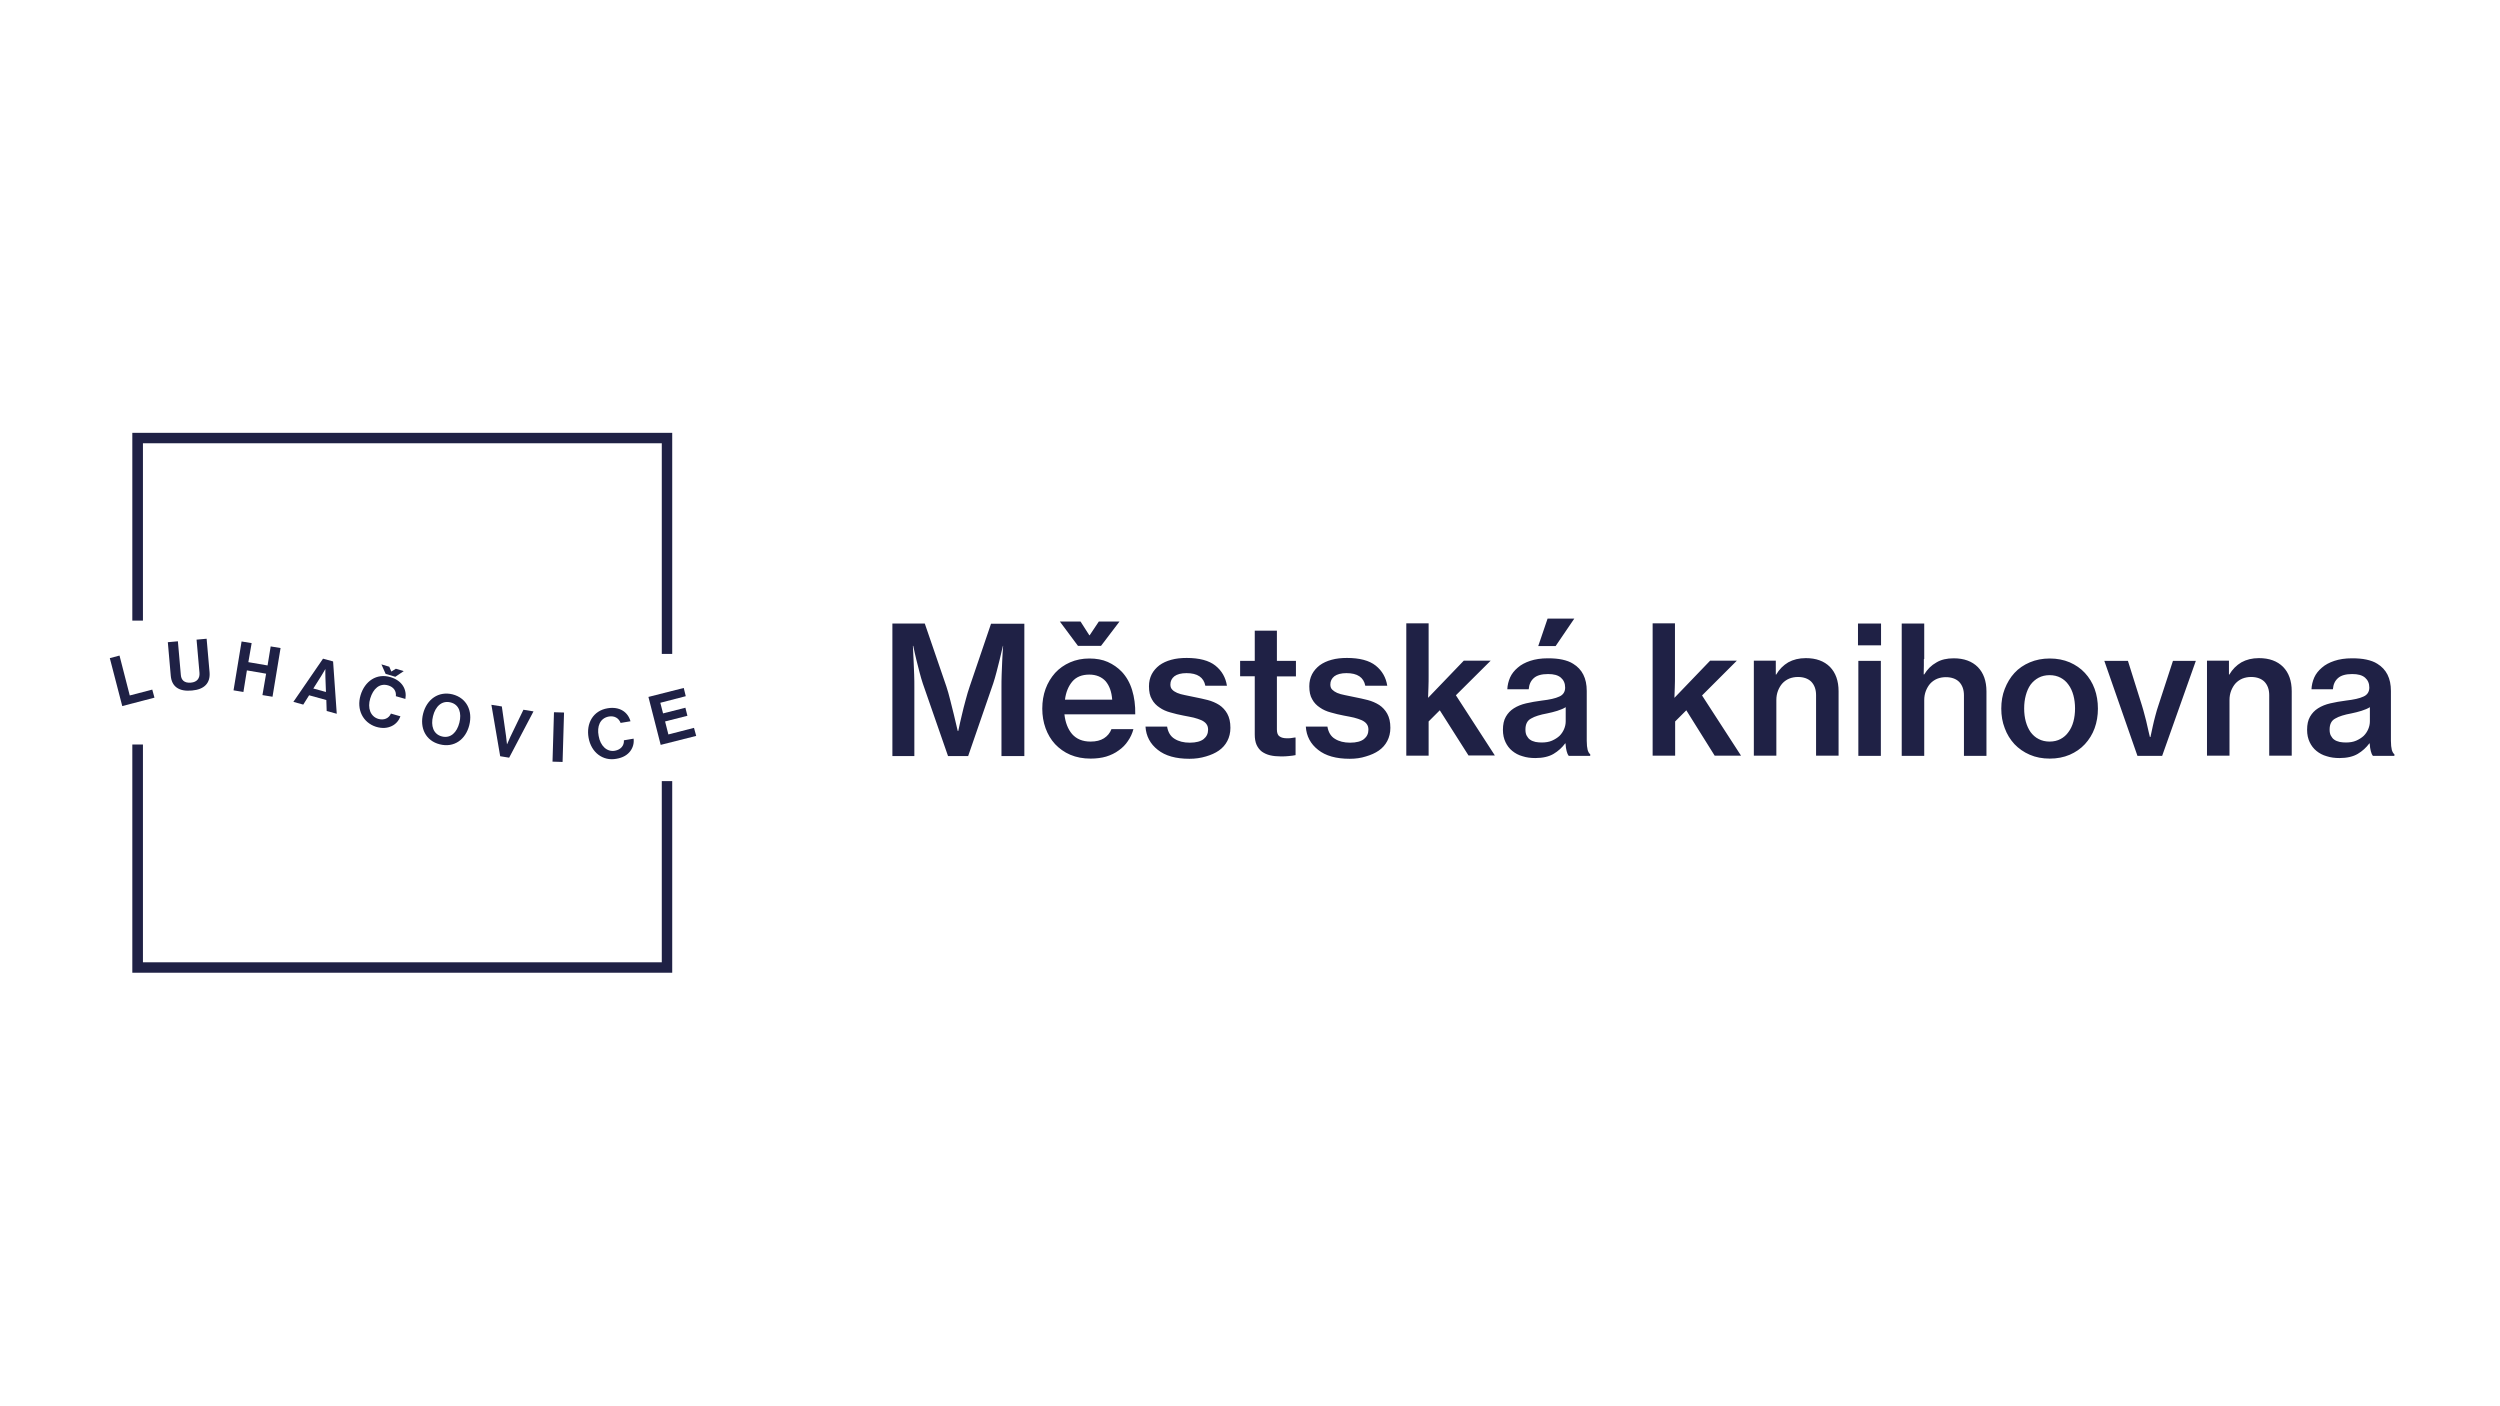 <?xml version="1.0" encoding="utf-8"?>
<!-- Generator: Adobe Illustrator 24.3.0, SVG Export Plug-In . SVG Version: 6.00 Build 0)  -->
<svg version="1.1" id="Vrstva_1" xmlns="http://www.w3.org/2000/svg" xmlns:xlink="http://www.w3.org/1999/xlink" x="0px" y="0px"
	 viewBox="0 0 1366 768" style="enable-background:new 0 0 1366 768;" xml:space="preserve">
<style type="text/css">
	.st0{fill:#1F2145;}
</style>
<path class="st0" d="M1281.8,405.7c2.1,0,4-0.3,5.6-1c1.6-0.7,3-1.6,4.1-2.6c1.1-1.1,1.9-2.3,2.5-3.7c0.6-1.4,0.9-2.8,0.9-4.3v-7.7
	c-1.2,0.8-2.8,1.4-4.6,2c-1.8,0.6-3.7,1-5.5,1.4c-3.8,0.7-6.8,1.6-8.8,2.8c-2.1,1.1-3.1,3.1-3.1,6c0,1.4,0.2,2.5,0.7,3.4
	c0.5,0.9,1.1,1.7,1.9,2.2c0.8,0.6,1.8,0.9,2.9,1.2C1279.5,405.6,1280.7,405.7,1281.8,405.7 M1296.5,412.9c-0.5-0.6-0.8-1.4-1.1-2.5
	c-0.3-1.1-0.5-2.5-0.6-4.2h-0.2c-1.7,2.3-3.8,4.2-6.3,5.7c-2.5,1.5-5.9,2.3-10,2.3c-2.5,0-4.9-0.3-7-1c-2.2-0.6-4-1.6-5.6-2.9
	c-1.6-1.3-2.8-2.9-3.7-4.8c-0.9-1.9-1.4-4.1-1.4-6.7c0-2.9,0.5-5.3,1.6-7.2c1.1-1.9,2.5-3.4,4.4-4.6c1.9-1.2,4.1-2.1,6.7-2.7
	c2.6-0.6,5.4-1.1,8.5-1.5c4.3-0.5,7.5-1.2,9.6-2.2c2.1-0.9,3.2-2.6,3.2-4.9c0-2.3-0.8-4.1-2.3-5.4c-1.6-1.4-3.9-2-7-2
	c-3.5,0-6.1,0.7-7.8,2.2c-1.7,1.5-2.6,3.5-2.8,6.1h-11.7c0.1-2.2,0.6-4.3,1.5-6.4c0.9-2,2.3-3.8,4.2-5.4c1.8-1.6,4.1-2.8,6.8-3.7
	c2.7-0.9,5.9-1.4,9.6-1.4c3,0,5.6,0.2,7.9,0.7c2.3,0.5,4.3,1.2,6,2.3c4.9,3,7.4,7.9,7.4,14.8v27.3c0,2.1,0.2,3.8,0.5,5
	c0.4,1.2,0.8,1.9,1.4,2.3v0.9H1296.5z M1217.8,368.6h0.3c1.7-2.9,3.9-5.1,6.6-6.7c2.7-1.5,5.9-2.3,9.6-2.3c5.6,0,10,1.6,13.2,4.8
	c3.1,3.2,4.7,7.6,4.7,13.3v35.2h-12.3v-33.1c0-3.1-0.9-5.5-2.6-7.3c-1.7-1.7-4.2-2.6-7.3-2.6c-1.7,0-3.3,0.3-4.8,0.9
	c-1.4,0.6-2.7,1.5-3.7,2.6c-1,1.1-1.8,2.5-2.4,4c-0.6,1.6-0.9,3.2-0.9,5.1v30.4h-12.3v-51.9h12V368.6z M1149.8,361.1h12.9l7.6,24.2
	c0.5,1.7,1.1,3.6,1.6,5.7c0.6,2,1,3.9,1.4,5.7c0.5,2.1,0.9,4.1,1.4,6h0.3c0.4-1.9,0.8-3.9,1.3-6c0.4-1.7,0.8-3.6,1.4-5.7
	c0.5-2,1.1-3.9,1.7-5.7l7.9-24.2h12.5l-18.4,51.9h-13.5L1149.8,361.1z M1119.9,405.2c2.3,0,4.3-0.5,6-1.4c1.7-0.9,3.2-2.2,4.3-3.8
	c1.2-1.6,2.1-3.5,2.7-5.7c0.6-2.2,0.9-4.6,0.9-7.2c0-2.6-0.3-5-0.9-7.2c-0.6-2.2-1.5-4.2-2.7-5.8c-1.2-1.7-2.6-2.9-4.3-3.8
	c-1.7-0.9-3.7-1.4-6-1.4c-2.3,0-4.3,0.5-6,1.4c-1.7,0.9-3.2,2.2-4.4,3.8c-1.2,1.7-2,3.6-2.6,5.8c-0.6,2.2-0.9,4.6-0.9,7.2
	c0,2.6,0.3,5,0.9,7.2c0.6,2.2,1.5,4.1,2.6,5.7c1.2,1.6,2.6,2.9,4.4,3.8C1115.6,404.7,1117.6,405.2,1119.9,405.2z M1120,414.5
	c-4,0-7.7-0.7-10.9-2.1c-3.3-1.4-6.1-3.4-8.4-5.8c-2.3-2.5-4.1-5.4-5.3-8.7c-1.3-3.3-1.9-6.9-1.9-10.7c0-3.9,0.6-7.5,1.9-10.8
	c1.3-3.3,3-6.2,5.3-8.7c2.3-2.5,5.1-4.4,8.4-5.8c3.3-1.4,6.9-2.1,10.9-2.1c4,0,7.6,0.7,10.9,2.1c3.2,1.4,6,3.3,8.3,5.8
	c2.3,2.5,4.1,5.4,5.3,8.7c1.2,3.3,1.8,6.9,1.8,10.8c0,3.8-0.6,7.4-1.8,10.7c-1.2,3.3-3,6.2-5.3,8.7c-2.3,2.5-5.1,4.4-8.3,5.8
	C1127.6,413.8,1124,414.5,1120,414.5z M1051.2,360.1c0,0.7,0,1.9,0,3.6c0,1.7-0.1,3.3-0.1,4.8h0.3c1.7-2.8,3.9-5,6.6-6.5
	c2.6-1.6,5.8-2.3,9.5-2.3c5.6,0,10,1.6,13.2,4.8c3.1,3.2,4.7,7.6,4.7,13.3v35.2h-12.3v-33.1c0-3.1-0.9-5.5-2.6-7.3
	c-1.7-1.7-4.2-2.6-7.3-2.6c-1.7,0-3.3,0.3-4.8,0.9c-1.4,0.6-2.7,1.5-3.7,2.6c-1,1.1-1.8,2.5-2.4,4c-0.6,1.6-0.9,3.2-0.9,5.1v30.4
	h-12.3v-72.3h12.3V360.1z M1015.4,361.1h12.3v51.9h-12.3V361.1z M1015.2,340.7h12.6v11.9h-12.6V340.7z M970.2,368.6h0.3
	c1.7-2.9,3.9-5.1,6.6-6.7c2.7-1.5,5.9-2.3,9.6-2.3c5.6,0,10,1.6,13.2,4.8c3.1,3.2,4.7,7.6,4.7,13.3v35.2h-12.3v-33.1
	c0-3.1-0.9-5.5-2.6-7.3c-1.7-1.7-4.2-2.6-7.3-2.6c-1.7,0-3.3,0.3-4.8,0.9c-1.4,0.6-2.7,1.5-3.7,2.6c-1,1.1-1.8,2.5-2.4,4
	c-0.6,1.6-0.9,3.2-0.9,5.1v30.4h-12.3v-51.9h12V368.6z M921.4,388.1l-6.1,6.1v18.7H903v-72.3h12.2v28c0,2.5,0,4.8-0.1,7.1
	c-0.1,2.3-0.2,4.1-0.2,5.6l19.5-20.3H949L930,380l21.3,32.9h-14.4L921.4,388.1z M845.6,338h14.6l-10.2,15h-9.5L845.6,338z
	 M842.4,405.7c2.1,0,4-0.3,5.6-1c1.6-0.7,3-1.6,4.1-2.6c1.1-1.1,1.9-2.3,2.5-3.7c0.6-1.4,0.9-2.8,0.9-4.3v-7.7
	c-1.2,0.8-2.8,1.4-4.6,2c-1.8,0.6-3.7,1-5.5,1.4c-3.8,0.7-6.8,1.6-8.8,2.8c-2.1,1.1-3.1,3.1-3.1,6c0,1.4,0.2,2.5,0.7,3.4
	c0.5,0.9,1.1,1.7,1.9,2.2c0.8,0.6,1.8,0.9,2.9,1.2C840.1,405.6,841.2,405.7,842.4,405.7z M857.1,412.9c-0.5-0.6-0.8-1.4-1.1-2.5
	c-0.3-1.1-0.5-2.5-0.6-4.2h-0.2c-1.7,2.3-3.8,4.2-6.3,5.7c-2.5,1.5-5.9,2.3-10,2.3c-2.5,0-4.9-0.3-7-1c-2.2-0.6-4-1.6-5.6-2.9
	c-1.6-1.3-2.8-2.9-3.7-4.8c-0.9-1.9-1.4-4.1-1.4-6.7c0-2.9,0.5-5.3,1.6-7.2c1.1-1.9,2.5-3.4,4.4-4.6c1.9-1.2,4.1-2.1,6.7-2.7
	c2.6-0.6,5.4-1.1,8.5-1.5c4.3-0.5,7.5-1.2,9.6-2.2c2.1-0.9,3.2-2.6,3.2-4.9c0-2.3-0.8-4.1-2.3-5.4c-1.6-1.4-3.9-2-7-2
	c-3.5,0-6.1,0.7-7.8,2.2c-1.7,1.5-2.6,3.5-2.8,6.1h-11.7c0.1-2.2,0.6-4.3,1.5-6.4c0.9-2,2.3-3.8,4.2-5.4c1.8-1.6,4.1-2.8,6.8-3.7
	c2.7-0.9,5.9-1.4,9.6-1.4c3,0,5.6,0.2,7.9,0.7c2.3,0.5,4.3,1.2,6,2.3c4.9,3,7.4,7.9,7.4,14.8v27.3c0,2.1,0.2,3.8,0.5,5
	c0.4,1.2,0.8,1.9,1.4,2.3v0.9H857.1z M786.7,388.1l-6.1,6.1v18.7h-12.2v-72.3h12.2v28c0,2.5,0,4.8-0.1,7.1c-0.1,2.3-0.2,4.1-0.2,5.6
	l19.5-20.3h14.7l-19,18.9l21.3,32.9h-14.4L786.7,388.1z M737.5,414.6c-7.4,0-13.2-1.6-17.3-4.9c-4.1-3.2-6.4-7.5-6.7-12.7h11.8
	c0.5,3.1,1.9,5.4,4.1,6.7c2.2,1.4,5,2.1,8.3,2.1c3.4,0,6-0.7,7.6-2c1.6-1.3,2.4-3,2.4-5.1c0-1.3-0.3-2.3-1-3.2
	c-0.6-0.8-1.6-1.5-2.7-2c-1.2-0.5-2.6-1-4.2-1.4c-1.6-0.4-3.5-0.7-5.5-1.1c-2.5-0.5-4.8-1-7.1-1.7c-2.3-0.6-4.3-1.5-6-2.7
	c-1.7-1.1-3.2-2.6-4.2-4.5c-1.1-1.8-1.6-4.2-1.6-7.1c0-2.5,0.5-4.6,1.5-6.6c1-1.9,2.4-3.5,4.2-4.9c1.8-1.3,3.9-2.3,6.5-3
	c2.5-0.7,5.3-1,8.4-1c6.9,0,12.2,1.4,15.7,4.2c3.5,2.8,5.6,6.5,6.3,11H746c-0.9-4.6-4.3-6.9-10.3-6.9c-2.9,0-5.1,0.6-6.6,1.7
	c-1.5,1.2-2.2,2.7-2.2,4.5c0,1.2,0.3,2.1,1,2.8c0.7,0.7,1.6,1.3,2.7,1.8c1.2,0.5,2.6,0.9,4.2,1.2c1.6,0.3,3.4,0.7,5.3,1.1
	c2.5,0.5,4.9,1,7.2,1.6c2.3,0.6,4.4,1.5,6.3,2.7c1.8,1.2,3.3,2.8,4.4,4.8c1.1,2,1.7,4.5,1.7,7.7c0,2.7-0.6,5.1-1.7,7.2
	c-1.1,2.1-2.6,3.8-4.6,5.2c-2,1.4-4.3,2.4-7,3.2C743.6,414.2,740.7,414.6,737.5,414.6z M677.6,361.1h8v-16.5h12.1v16.5h10.4v8.5
	h-10.4v29c0,1.9,0.5,3.2,1.5,3.8c1,0.7,2.3,1,4.1,1c0.7,0,1.3,0,2.1-0.1c0.7-0.1,1.4-0.2,1.9-0.3h0.6v9.6c-1,0.2-2.2,0.4-3.6,0.5
	c-1.4,0.2-2.9,0.2-4.6,0.2c-2.1,0-4-0.2-5.7-0.6c-1.7-0.4-3.2-1.1-4.5-2c-1.2-0.9-2.2-2.2-2.9-3.7c-0.7-1.6-1-3.5-1-5.7v-31.8h-8
	V361.1z M649.9,414.6c-7.4,0-13.2-1.6-17.3-4.9c-4.1-3.2-6.4-7.5-6.7-12.7h11.8c0.5,3.1,1.9,5.4,4.1,6.7c2.2,1.4,5,2.1,8.3,2.1
	c3.4,0,6-0.7,7.6-2c1.6-1.3,2.4-3,2.4-5.1c0-1.3-0.3-2.3-1-3.2c-0.6-0.8-1.6-1.5-2.7-2c-1.2-0.5-2.6-1-4.2-1.4
	c-1.7-0.4-3.5-0.7-5.5-1.1c-2.5-0.5-4.8-1-7.1-1.7c-2.3-0.6-4.3-1.5-6-2.7c-1.7-1.1-3.2-2.6-4.2-4.5c-1.1-1.8-1.6-4.2-1.6-7.1
	c0-2.5,0.5-4.6,1.5-6.6c1-1.9,2.4-3.5,4.2-4.9c1.8-1.3,3.9-2.3,6.5-3c2.5-0.7,5.3-1,8.4-1c6.9,0,12.2,1.4,15.7,4.2
	c3.5,2.8,5.6,6.5,6.3,11h-11.8c-0.9-4.6-4.3-6.9-10.3-6.9c-2.9,0-5.1,0.6-6.6,1.7c-1.5,1.2-2.2,2.7-2.2,4.5c0,1.2,0.3,2.1,1,2.8
	c0.6,0.7,1.6,1.3,2.7,1.8c1.2,0.5,2.6,0.9,4.2,1.2c1.6,0.3,3.4,0.7,5.3,1.1c2.5,0.5,4.9,1,7.2,1.6c2.3,0.6,4.4,1.5,6.3,2.7
	c1.8,1.2,3.3,2.8,4.4,4.8c1.1,2,1.7,4.5,1.7,7.7c0,2.7-0.6,5.1-1.7,7.2c-1.1,2.1-2.6,3.8-4.6,5.2c-2,1.4-4.3,2.4-7,3.2
	C656,414.2,653.1,414.6,649.9,414.6z M601.6,352.9H589l-9.9-13.3h11.3l4.8,7.5h0.2l5-7.5h11.3L601.6,352.9z M595.2,368.6
	c-4.1,0-7.2,1.3-9.3,3.8c-2.1,2.5-3.5,5.8-4,9.9h25.8c-0.3-4.3-1.5-7.6-3.6-10.1C602,369.9,599,368.6,595.2,368.6z M595.9,414.5
	c-4.1,0-7.8-0.7-11.1-2.1c-3.3-1.4-6-3.4-8.3-5.8c-2.3-2.5-4-5.4-5.2-8.7s-1.8-6.9-1.8-10.7c0-3.9,0.6-7.5,1.8-10.8
	c1.2-3.3,3-6.2,5.2-8.7c2.3-2.5,5-4.4,8.2-5.8c3.2-1.4,6.7-2.1,10.5-2.1c3.8,0,7.2,0.6,10.1,1.9c2.9,1.3,5.5,3.1,7.7,5.4
	c2.5,2.7,4.4,6,5.6,10c1.2,3.9,1.8,8.3,1.7,13.2h-38.7c0.5,4.5,1.9,8.1,4.2,10.8c2.4,2.7,5.7,4.1,10.1,4.1c3,0,5.4-0.6,7.3-1.8
	c1.9-1.2,3.3-2.9,4.1-5h12c-0.6,2.3-1.6,4.5-3,6.5c-1.3,2-3,3.7-5,5.1c-2,1.5-4.3,2.6-6.9,3.4C602,414.1,599.1,414.5,595.9,414.5z
	 M487.5,340.7h17.8l11.8,34.4c0.7,2.1,1.4,4.6,2.1,7.4c0.7,2.8,1.4,5.4,2,8c0.7,3,1.4,6,2.1,8.9h0.3c0.6-3,1.3-6,2-8.9
	c0.6-2.5,1.2-5.1,2-7.9c0.7-2.8,1.5-5.3,2.2-7.4l11.7-34.4h18.2v72.3h-12.5v-37.7c0-1.9,0-4.2,0.1-6.8c0.1-2.6,0.2-5.1,0.3-7.4
	c0.1-2.7,0.3-5.5,0.5-8.3H548c-0.6,2.6-1.2,5.1-1.8,7.6c-0.5,2.1-1.1,4.4-1.7,6.7c-0.6,2.3-1.2,4.4-1.8,6.2l-13.7,39.7H518
	l-13.8-39.7c-0.6-1.8-1.2-3.9-1.8-6.2c-0.6-2.3-1.2-4.6-1.7-6.7c-0.6-2.5-1.2-5-1.7-7.6h-0.2c0.1,2.8,0.3,5.6,0.4,8.3
	c0.1,2.3,0.2,4.8,0.3,7.4c0.1,2.6,0.1,4.9,0.1,6.8v37.7h-12V340.7z"/>
<polygon class="st0" points="60,359.6 66.8,385.8 84.4,381.2 83.2,376.8 70.9,380 65.3,358.2 "/>
<path class="st0" d="M93.3,369.2l-1.6-18.3l5.5-0.5l1.6,18.3c0.2,2.8,1.8,4.6,5.5,4.3c3.5-0.3,4.9-2.5,4.7-5.3l-1.6-18.2l5.5-0.5
	l1.6,18.3c0.5,5.8-2.7,9.4-9.6,10C97.7,378,93.8,375.1,93.3,369.2"/>
<polygon class="st0" points="132,350.5 137.5,351.4 135.7,361.8 146.2,363.6 147.9,353.2 153.3,354.1 148.9,380.7 143.4,379.8 
	145.4,368.1 134.9,366.3 133,378.1 127.6,377.2 "/>
<path class="st0" d="M176.5,359.9l5.5,1.5L184,390l-5.5-1.5l-0.2-6l-9.4-2.6l-3.2,5.1l-5.4-1.5L176.5,359.9z M171.2,376.2l6.9,1.9
	l-0.3-8.1c-0.1-1.5,0-4.3,0-4.3l-0.1,0c0,0-1.4,2.4-2.2,3.7L171.2,376.2z"/>
<path class="st0" d="M197,379.9c2.3-7.7,8.8-12.2,16.4-9.9c6.4,1.9,9,6.8,8.1,11.9l-5.2-1.5c0.3-2.8-1.2-5-4.2-5.9
	c-4.8-1.4-8.2,1.9-9.8,7.1c-1.6,5.3,0.1,9.9,4.4,11.2c3.1,0.9,5.8-0.3,6.9-2.9l5.2,1.5c-0.8,2.2-2.4,4.2-4.7,5.3
	c-2.3,1.1-5.1,1.5-8.7,0.4C198.3,394.8,194.7,387.7,197,379.9 M216,369.8l-5.3-1.6l-2.3-5.2l4.3,1.3l1.1,2.6l0.1,0l2.4-1.5l4.3,1.3
	L216,369.8z"/>
<path class="st0" d="M231.2,389.9c2-7.8,8.4-12.4,16.1-10.5c7.7,2,11.1,9,9.1,16.9c-2,7.8-8.3,12.4-16.1,10.4
	C232.6,404.8,229.2,397.7,231.2,389.9 M251,394.9c1.3-5.2,0-9.9-4.8-11.1c-4.8-1.2-8.3,2.2-9.6,7.5c-1.3,5.2,0.1,9.9,4.9,11.1
	C246.3,403.6,249.7,400.1,251,394.9z"/>
<path class="st0" d="M268.5,385.1l5.7,0.9l2.3,16.2c0.2,1.8,0.5,4.4,0.5,4.4l0.1,0c0,0,1-2.4,1.8-4.1l7.1-14.7l5.5,0.9L278.2,414
	l-4.9-0.8L268.5,385.1z"/>
<rect x="291.3" y="400.1" transform="matrix(2.945126e-02 -1 1 2.945126e-02 -106.784 695.682)" class="st0" width="27" height="5.5"/>
<path class="st0" d="M321.6,403.1c-1.4-7.9,2.5-14.8,10.4-16.1c6.6-1.1,11.1,2.1,12.5,7.1l-5.4,0.9c-1-2.6-3.3-4-6.4-3.5
	c-4.9,0.9-6.6,5.4-5.6,10.6c0.9,5.4,4.5,8.9,8.9,8.1c3.2-0.6,5.1-2.8,4.9-5.7l5.3-0.9c0.3,2.4-0.3,4.8-1.8,6.8
	c-1.5,2-3.9,3.6-7.6,4.2C329.4,416,323,411.1,321.6,403.1"/>
<polygon class="st0" points="354.3,380.8 373.6,375.9 374.7,380.4 360.8,384 362.3,389.8 374.5,386.7 375.6,391.1 363.4,394.2 
	365.2,401.3 379.2,397.7 380.4,402.1 361,407 "/>
<polygon class="st0" points="72.3,236.5 72.3,339.1 78.1,339.1 78.1,242.2 361.6,242.2 361.6,357.3 367.3,357.3 367.3,236.5 "/>
<polygon class="st0" points="367.3,426.8 361.6,426.8 361.6,525.8 78.1,525.8 78.1,406.8 72.3,406.8 72.3,531.5 367.3,531.5 "/>
</svg>
